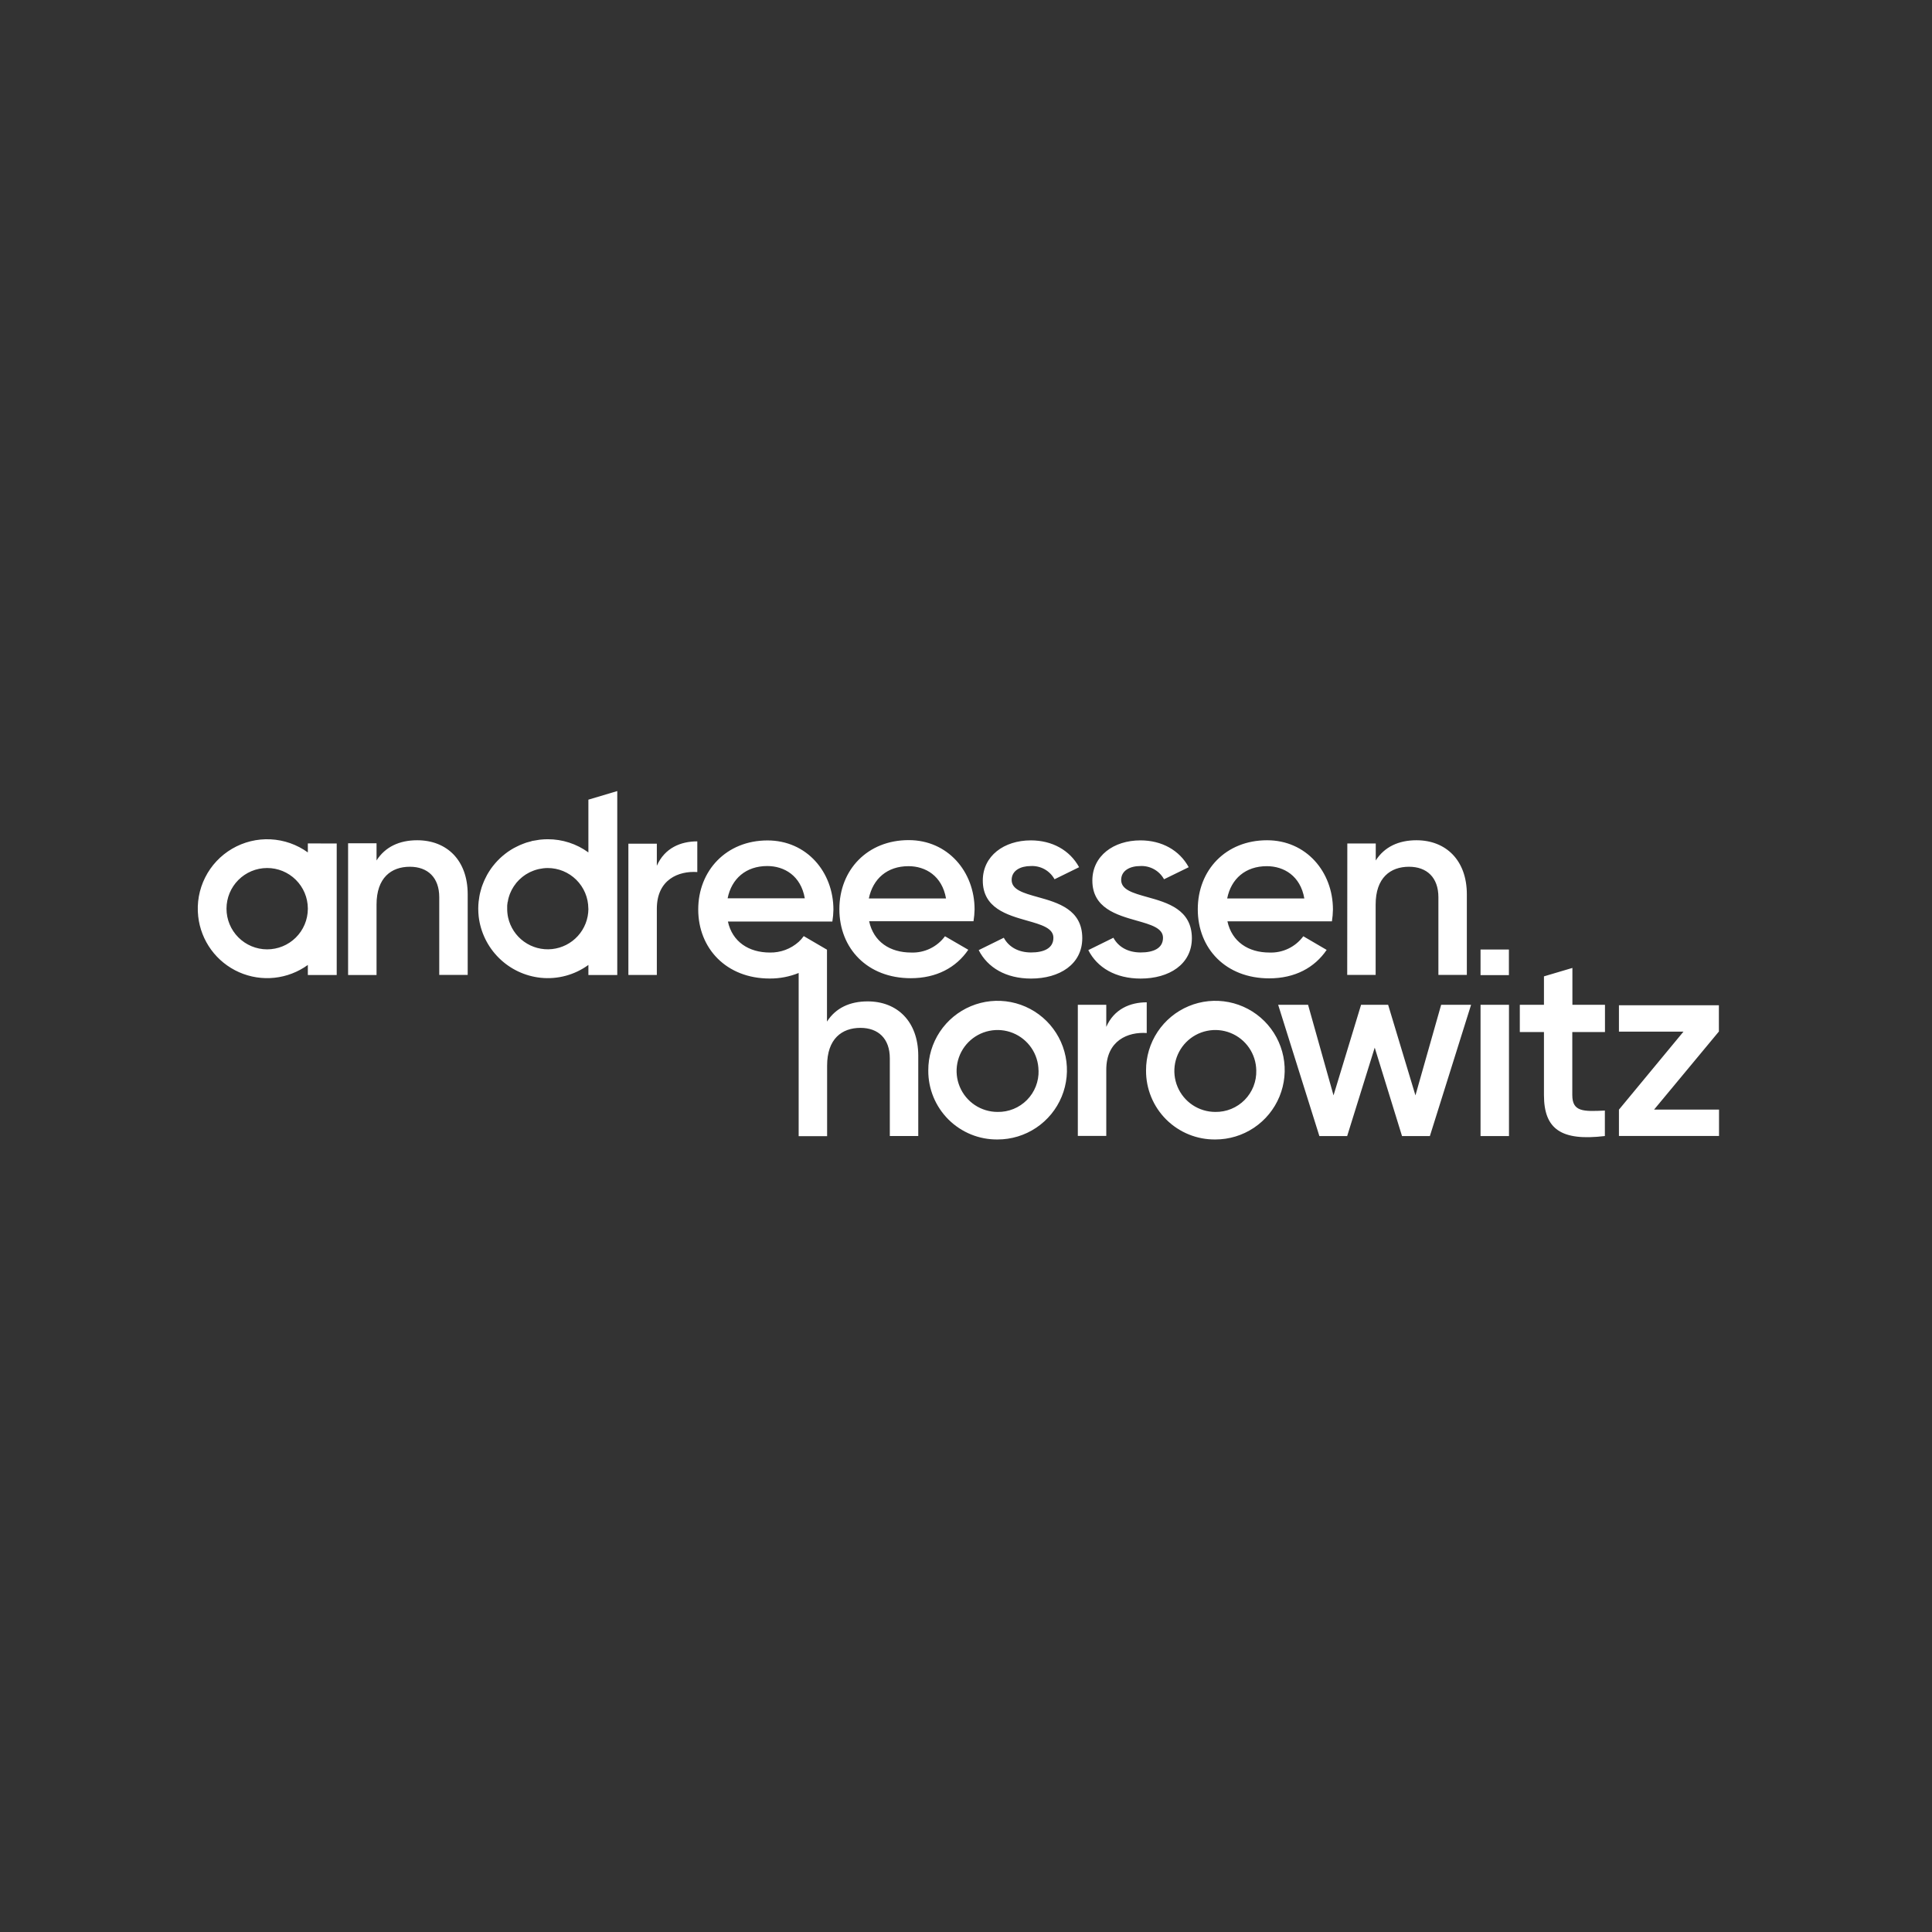 <svg width="127" height="127" viewBox="0 0 127 127" fill="none" xmlns="http://www.w3.org/2000/svg">
<rect x="0" y="0" width="127" height="127" fill="#333333" stroke="none"/>
<path fill-rule="evenodd" clip-rule="evenodd" d="M38.678 52.566L40.576 52V64.094H38.678V63.431C37.773 64.089 36.656 64.39 35.542 64.274C34.507 64.165 33.539 63.706 32.799 62.974C32.058 62.243 31.588 61.281 31.466 60.248C31.448 60.078 31.438 59.908 31.438 59.738V59.708C31.438 59.556 31.447 59.405 31.464 59.254C31.466 59.231 31.47 59.208 31.475 59.185C31.481 59.156 31.487 59.127 31.487 59.098C31.501 58.993 31.515 58.89 31.538 58.787C31.547 58.744 31.554 58.718 31.565 58.675C31.57 58.656 31.576 58.634 31.583 58.607C31.606 58.516 31.637 58.399 31.658 58.336C31.672 58.292 31.684 58.26 31.7 58.218C31.708 58.199 31.716 58.177 31.725 58.151C31.75 58.086 31.781 58.009 31.806 57.948L31.824 57.906C31.837 57.873 31.85 57.847 31.864 57.819C31.878 57.793 31.892 57.764 31.91 57.724C31.943 57.649 31.985 57.571 32.017 57.512L32.029 57.49C32.062 57.429 32.09 57.385 32.134 57.315C32.179 57.244 32.233 57.16 32.272 57.104C32.312 57.048 32.342 57.006 32.394 56.941C32.445 56.875 32.508 56.798 32.553 56.747C32.597 56.695 32.644 56.644 32.691 56.595C32.747 56.534 32.805 56.475 32.866 56.419L33.018 56.282L33.212 56.123L33.375 56.001C33.428 55.963 33.492 55.923 33.544 55.889C33.559 55.88 33.573 55.871 33.586 55.863L33.611 55.847C33.656 55.818 33.693 55.794 33.761 55.758C33.84 55.716 33.934 55.669 33.995 55.639C34.055 55.608 34.098 55.587 34.177 55.552C34.23 55.529 34.285 55.508 34.34 55.486C34.367 55.476 34.395 55.465 34.422 55.454L34.607 55.386C34.669 55.367 34.747 55.347 34.809 55.332C34.836 55.325 34.86 55.319 34.878 55.314C34.898 55.309 34.917 55.302 34.936 55.295C34.977 55.281 35.017 55.267 35.058 55.267C35.161 55.246 35.266 55.23 35.369 55.216C35.389 55.213 35.409 55.209 35.429 55.205C35.461 55.199 35.493 55.193 35.526 55.193C35.686 55.176 35.848 55.167 36.009 55.167C36.968 55.166 37.903 55.469 38.678 56.034V52.566ZM37.986 61.526C38.427 61.04 38.673 60.408 38.678 59.752L38.674 59.712C38.669 59.008 38.385 58.333 37.885 57.836C37.386 57.34 36.709 57.06 36.005 57.06C35.907 57.06 35.809 57.066 35.712 57.078L35.621 57.093C35.556 57.102 35.493 57.111 35.43 57.125L35.325 57.151C35.307 57.156 35.29 57.161 35.273 57.165C35.234 57.176 35.196 57.187 35.159 57.2L35.051 57.24C35 57.258 34.948 57.279 34.899 57.303L34.794 57.352L34.649 57.434L34.553 57.49L34.415 57.588L34.331 57.651C34.295 57.681 34.26 57.713 34.225 57.745L34.206 57.762L34.189 57.777L34.126 57.833C34.062 57.897 33.999 57.964 33.941 58.034L33.922 58.062C33.871 58.124 33.824 58.189 33.78 58.256C33.77 58.27 33.766 58.277 33.76 58.288C33.754 58.298 33.746 58.311 33.731 58.336C33.698 58.387 33.656 58.464 33.639 58.495C33.631 58.511 33.625 58.523 33.618 58.538C33.612 58.551 33.605 58.567 33.593 58.591C33.567 58.642 33.537 58.712 33.523 58.747C33.513 58.772 33.508 58.787 33.499 58.812C33.495 58.823 33.491 58.836 33.485 58.852C33.467 58.906 33.443 58.976 33.434 59.014L33.406 59.126C33.4 59.149 33.397 59.175 33.393 59.201C33.389 59.237 33.384 59.272 33.373 59.294C33.363 59.315 33.362 59.329 33.362 59.347C33.361 59.363 33.361 59.381 33.354 59.409C33.34 59.469 33.34 59.553 33.34 59.591V59.701C33.337 59.905 33.357 60.109 33.399 60.308C33.541 60.949 33.913 61.516 34.446 61.899C34.979 62.283 35.634 62.457 36.287 62.388C36.94 62.319 37.544 62.013 37.986 61.526ZM103.355 71.984V67.843H105.503V66.05H103.362V63.627L101.492 64.181V66.05H99.905V67.843H101.492V71.984C101.492 74.228 102.63 75.02 105.496 74.677V73.003C104.08 73.071 103.355 73.088 103.355 71.984ZM113 72.94H108.73L112.986 67.813H112.991V66.079H106.421V67.813H110.665L106.423 72.94H106.421V74.674H113V72.94ZM20.236 55.443V56.034C19.52 55.516 18.669 55.217 17.786 55.173C16.902 55.13 16.026 55.344 15.262 55.79C14.499 56.235 13.881 56.893 13.485 57.684C13.088 58.474 12.93 59.362 13.029 60.241C13.117 61.033 13.411 61.789 13.882 62.433C14.354 63.077 14.986 63.585 15.715 63.908C16.445 64.231 17.246 64.357 18.04 64.273C18.833 64.189 19.59 63.899 20.236 63.431V64.094H22.134V55.447L20.236 55.443ZM20.236 59.752C20.231 60.459 19.946 61.136 19.443 61.633C18.94 62.131 18.26 62.408 17.553 62.406C16.845 62.403 16.168 62.12 15.669 61.619C15.169 61.118 14.889 60.44 14.889 59.732C14.889 59.025 15.169 58.346 15.669 57.845C16.168 57.344 16.845 57.061 17.553 57.059C18.26 57.056 18.94 57.334 19.443 57.831C19.946 58.329 20.231 59.005 20.236 59.712V59.752ZM61.779 67.828C61.281 68.58 61.017 69.463 61.021 70.365C61.016 70.964 61.132 71.557 61.359 72.111C61.587 72.665 61.923 73.168 62.347 73.591C62.771 74.013 63.276 74.347 63.83 74.572C64.385 74.798 64.98 74.91 65.578 74.903C66.481 74.903 67.362 74.636 68.112 74.134C68.862 73.632 69.446 72.92 69.79 72.086C70.135 71.252 70.224 70.335 70.046 69.45C69.869 68.566 69.433 67.754 68.794 67.117C68.155 66.48 67.341 66.048 66.456 65.874C65.57 65.7 64.653 65.793 63.821 66.141C62.989 66.489 62.278 67.076 61.779 67.828ZM67.795 68.879C68.095 69.317 68.259 69.834 68.266 70.365H68.27C68.281 70.723 68.219 71.08 68.088 71.414C67.957 71.748 67.759 72.052 67.507 72.307C67.254 72.562 66.953 72.763 66.621 72.898C66.288 73.033 65.932 73.099 65.573 73.092C65.042 73.092 64.523 72.935 64.081 72.641C63.639 72.347 63.294 71.928 63.09 71.438C62.885 70.948 62.829 70.409 62.931 69.887C63.032 69.366 63.285 68.886 63.658 68.508C64.031 68.131 64.507 67.871 65.027 67.764C65.547 67.656 66.087 67.704 66.579 67.903C67.072 68.101 67.495 68.441 67.795 68.879ZM75.38 65.887V67.906C74.153 67.82 72.721 68.39 72.721 70.323V74.67H70.851V66.05H72.721V67.502C73.232 66.329 74.291 65.887 75.38 65.887ZM76.094 67.828C75.596 68.58 75.332 69.463 75.335 70.365C75.331 70.964 75.446 71.557 75.674 72.111C75.901 72.665 76.237 73.168 76.662 73.591C77.086 74.013 77.59 74.347 78.145 74.572C78.7 74.798 79.294 74.91 79.893 74.903C80.795 74.903 81.677 74.636 82.427 74.134C83.177 73.632 83.76 72.92 84.105 72.086C84.449 71.252 84.539 70.335 84.361 69.45C84.184 68.566 83.748 67.754 83.109 67.117C82.469 66.48 81.656 66.048 80.77 65.874C79.885 65.7 78.968 65.793 78.136 66.141C77.303 66.489 76.593 67.076 76.094 67.828ZM82.11 68.879C82.41 69.317 82.573 69.834 82.581 70.365C82.591 70.723 82.529 71.079 82.398 71.413C82.266 71.746 82.069 72.049 81.818 72.304C81.566 72.559 81.265 72.76 80.933 72.896C80.602 73.031 80.246 73.098 79.888 73.092C79.357 73.092 78.838 72.935 78.396 72.641C77.954 72.347 77.609 71.928 77.404 71.438C77.2 70.948 77.144 70.409 77.245 69.887C77.347 69.366 77.6 68.886 77.973 68.508C78.346 68.131 78.822 67.871 79.342 67.764C79.862 67.656 80.402 67.704 80.894 67.903C81.387 68.101 81.81 68.441 82.11 68.879ZM96.701 66.051L93.993 74.679H92.162L90.367 68.865L88.556 74.679H86.729L84.02 66.051H85.986L87.659 72.005L89.47 66.051H91.249L93.044 72.005L94.734 66.051H96.701ZM99.193 66.051H97.323V74.679H99.193V66.051ZM45.837 55.307V57.324C44.61 57.24 43.177 57.808 43.177 59.74V64.09H41.307V55.461H43.177V56.91C43.696 55.737 44.748 55.307 45.837 55.307ZM57.036 65.826C55.868 65.826 54.933 66.256 54.362 67.154V62.428L52.834 61.535C52.737 61.674 52.625 61.801 52.5 61.914C51.981 62.378 51.305 62.628 50.609 62.615C49.228 62.615 48.141 61.914 47.849 60.577H54.715C54.757 60.321 54.78 60.061 54.785 59.801C54.785 57.317 53.026 55.246 50.453 55.246C47.744 55.246 45.898 57.23 45.898 59.785C45.898 62.339 47.744 64.323 50.593 64.323C51.246 64.328 51.894 64.204 52.5 63.959V74.686H54.37V70.052C54.37 68.292 55.335 67.567 56.562 67.567C57.73 67.567 58.492 68.269 58.492 69.57V74.677H60.362V69.379C60.35 67.137 58.976 65.826 57.036 65.826ZM50.436 56.929C51.558 56.929 52.645 57.567 52.904 59.051H47.83C48.09 57.756 49.039 56.929 50.436 56.929ZM61.139 62.356C60.75 62.543 60.322 62.632 59.892 62.615C58.508 62.615 57.424 61.914 57.132 60.556H63.993C64.035 60.299 64.059 60.04 64.064 59.78C64.064 57.296 62.304 55.225 59.733 55.225C57.024 55.225 55.176 57.177 55.176 59.764C55.176 62.351 57.024 64.302 59.871 64.302C61.56 64.302 62.855 63.601 63.65 62.433L62.119 61.545C61.863 61.891 61.526 62.17 61.139 62.356ZM59.719 56.938C60.841 56.938 61.927 57.576 62.187 59.06H57.113C57.382 57.766 58.317 56.938 59.719 56.938ZM83.445 62.615C83.876 62.632 84.304 62.544 84.692 62.357C85.081 62.17 85.417 61.892 85.673 61.545L87.208 62.442C86.413 63.611 85.121 64.312 83.429 64.312C80.582 64.312 78.736 62.36 78.736 59.773C78.736 57.186 80.582 55.234 83.291 55.234C85.862 55.234 87.621 57.305 87.621 59.789C87.617 60.049 87.594 60.309 87.554 60.565H80.685C80.98 61.914 82.067 62.615 83.445 62.615ZM85.74 59.06C85.483 57.576 84.396 56.938 83.274 56.938C81.873 56.938 80.926 57.766 80.669 59.06H85.74ZM97.323 62.416H99.188V64.099H97.323V62.416ZM27.425 55.234C26.257 55.234 25.322 55.665 24.752 56.562V55.573V55.433H22.882V56.148V64.094H24.752V59.46C24.752 57.7 25.717 56.976 26.941 56.976C28.11 56.976 28.874 57.677 28.874 58.979V64.085H30.744V58.787C30.744 56.539 29.365 55.234 27.425 55.234ZM90.428 64.085H88.559L88.566 55.447H90.435V56.562C91.008 55.665 91.943 55.234 93.111 55.234C95.044 55.234 96.423 56.546 96.423 58.787V64.085H94.553V58.979C94.553 57.677 93.789 56.976 92.621 56.976C91.396 56.976 90.428 57.7 90.428 59.46V64.085ZM66.501 57.843C66.501 57.221 67.088 56.929 67.761 56.929C68.076 56.913 68.39 56.986 68.666 57.139C68.941 57.293 69.168 57.522 69.32 57.798L70.935 57.006C70.325 55.887 69.163 55.242 67.761 55.242C66.001 55.242 64.604 56.261 64.604 57.883C64.604 59.693 66.2 60.145 67.52 60.519C68.451 60.783 69.245 61.008 69.245 61.643C69.245 62.344 68.607 62.61 67.777 62.61C66.947 62.61 66.314 62.253 65.985 61.643L64.335 62.456C64.919 63.606 66.127 64.326 67.777 64.326C69.647 64.326 71.143 63.391 71.143 61.669C71.143 59.784 69.537 59.336 68.214 58.967C67.288 58.709 66.501 58.489 66.501 57.843ZM74.959 56.929C74.286 56.929 73.7 57.221 73.7 57.843C73.7 58.49 74.487 58.709 75.413 58.967C76.736 59.336 78.342 59.784 78.348 61.669C78.348 63.391 76.852 64.326 74.983 64.326C73.33 64.326 72.124 63.606 71.54 62.456L73.19 61.643C73.519 62.253 74.153 62.61 74.983 62.61C75.812 62.61 76.45 62.344 76.45 61.643C76.45 61.008 75.656 60.783 74.725 60.519C73.404 60.145 71.806 59.693 71.806 57.883C71.806 56.261 73.204 55.242 74.966 55.242C76.368 55.242 77.53 55.887 78.14 57.006L76.518 57.798C76.366 57.522 76.139 57.294 75.863 57.14C75.587 56.987 75.274 56.913 74.959 56.929Z" fill="white"/>
</svg>

